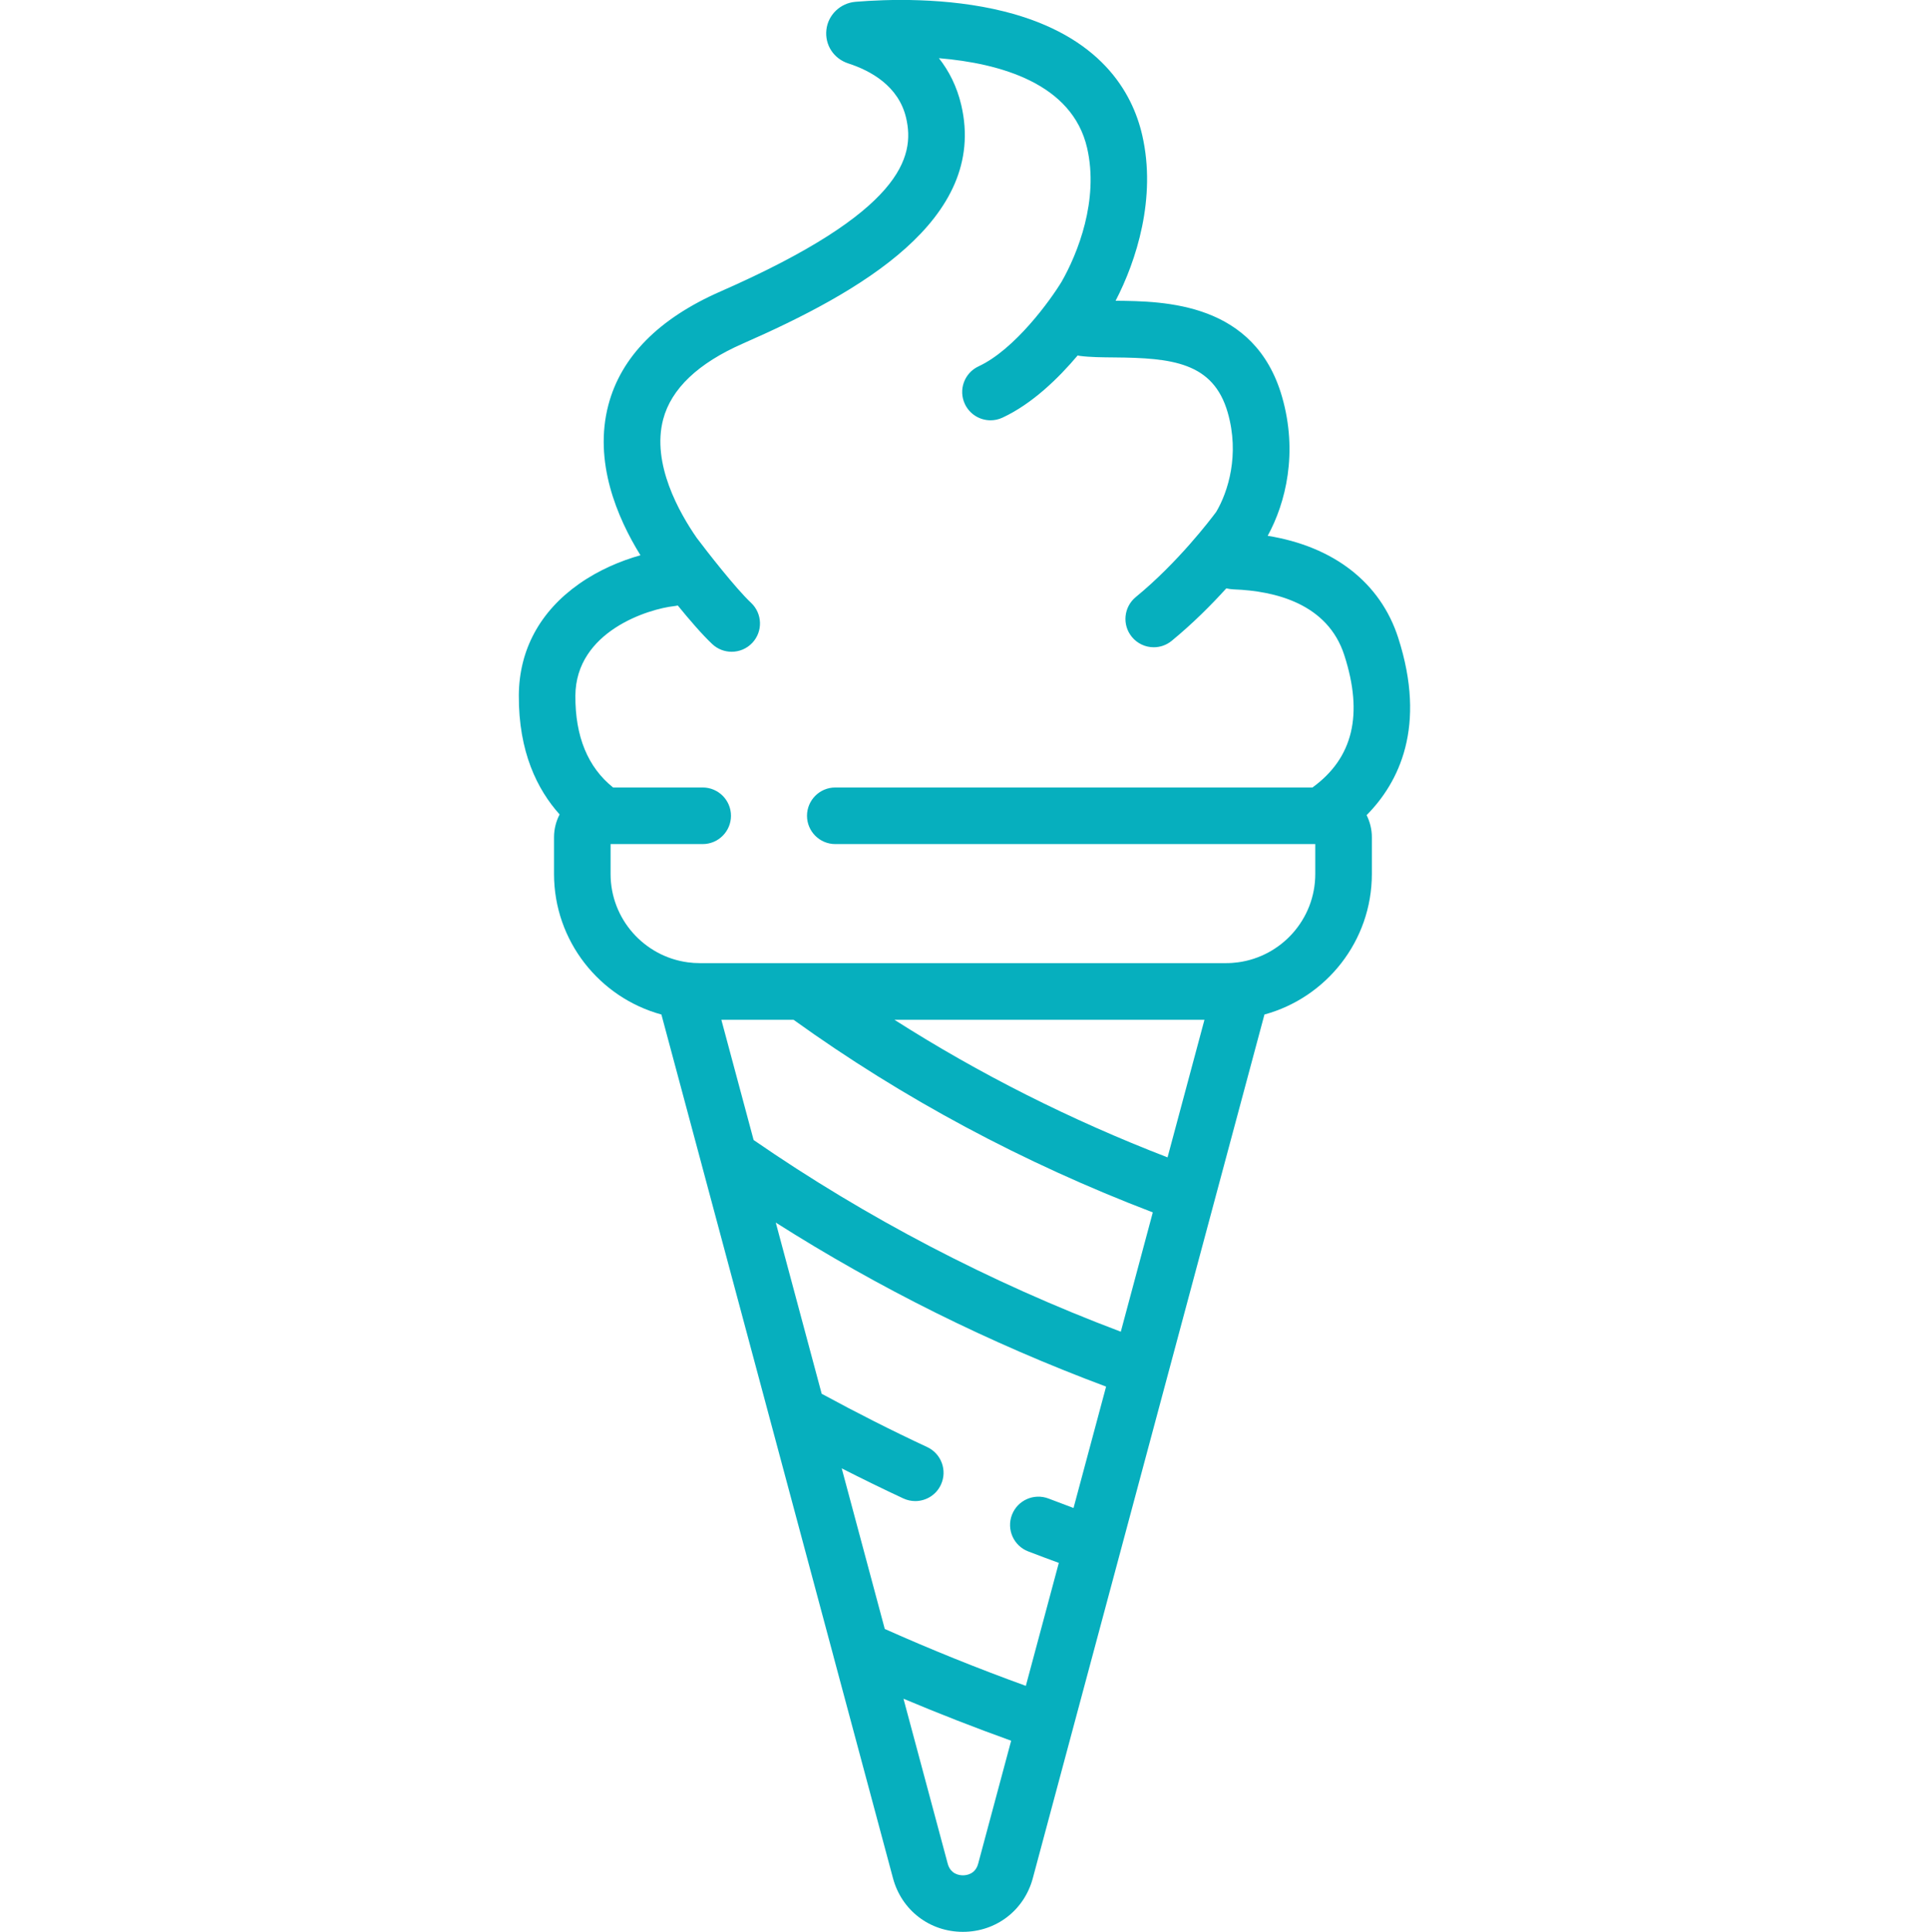 <?xml version="1.0" encoding="utf-8"?>
<!-- Generator: Adobe Illustrator 23.0.1, SVG Export Plug-In . SVG Version: 6.00 Build 0)  -->
<svg version="1.1" id="Layer_1" xmlns="http://www.w3.org/2000/svg" xmlns:xlink="http://www.w3.org/1999/xlink" x="0px" y="0px"
	 viewBox="0 0 511 512" style="enable-background:new 0 0 511 512;" xml:space="preserve">
<style type="text/css">
	.st0{fill:#06AFBE;}
</style>
<path class="st0" d="M370.58,169.02c-4.71-14.62-17.11-24.2-34.59-27.02c4.79-8.73,8.07-22.05,3.8-36.86
	c-7.2-25-31.11-25.32-44.11-25.43c5.49-10.57,10.88-27.25,7.06-43.87c-2.62-11.43-11.1-26.39-36.55-32.79
	c-15.2-3.82-31.24-3.25-39.45-2.57c-4.02,0.34-7.26,3.45-7.71,7.4c-0.46,4,1.92,7.67,5.8,8.93c5.9,1.91,13.35,5.96,15.33,14.45
	c2.4,10.31-1.02,24.86-49.23,46c-16.32,7.16-26.31,17.27-29.68,30.04c-3.97,15.04,2.3,29.85,8.5,39.86
	c-5.15,1.43-11.01,3.88-16.27,7.58c-10.38,7.3-15.9,17.52-15.97,29.55c-0.08,14.98,4.9,24.97,10.81,31.55
	c-0.94,1.82-1.48,3.87-1.48,6.05v9.72c0,17.78,12.08,32.79,28.46,37.26l10.69,39.85c0,0,0,0,0,0.01l34.94,130.3c0,0,0,0.01,0,0.02
	l15.75,58.72c2.28,8.5,9.73,14.21,18.53,14.21c8.8,0,16.25-5.71,18.53-14.22l61.39-228.89c16.39-4.47,28.47-19.48,28.47-37.26v-9.72
	c0-2.11-0.51-4.09-1.39-5.86C370.77,207.38,378.18,192.59,370.58,169.02z M259.26,493.9c-0.75,2.8-3.07,3.1-4.04,3.1
	s-3.29-0.3-4.04-3.1l-11.72-43.7c9.39,3.95,18.92,7.67,28.54,11.13L259.26,493.9z M284.53,399.65c-2.22-0.82-4.44-1.66-6.62-2.5
	c-3.87-1.48-8.21,0.44-9.7,4.31s0.44,8.21,4.31,9.7c2.67,1.03,5.39,2.04,8.11,3.04l-8.74,32.59c-12.67-4.59-25.2-9.64-37.39-15.08
	l-11.41-42.56c5.4,2.75,10.86,5.42,16.33,7.97c1.03,0.48,2.11,0.7,3.16,0.7c2.83,0,5.54-1.61,6.8-4.34
	c1.75-3.76,0.12-8.22-3.63-9.97c-9.44-4.4-18.83-9.16-27.97-14.13l-12.17-45.37c27.29,17.34,56.63,31.93,87.55,43.47L284.53,399.65z
	 M297.06,352.93c-34.76-13.11-67.45-30.18-97.32-50.8l-8.55-31.86h19.14c28.86,20.77,60.85,37.92,95.21,51.04L297.06,352.93z
	 M309.45,306.73c-25.63-9.89-49.87-22.11-72.38-36.46h82.16L309.45,306.73z M347.86,208.7H221.39c-4.14,0-7.5,3.36-7.5,7.5
	s3.36,7.5,7.5,7.5H348.6v7.93c0,11.96-8.93,21.86-20.48,23.41c0,0-0.01,0-0.01,0c-0.53,0.07-1.05,0.12-1.56,0.16
	c-0.02,0-0.04,0-0.05,0c-0.52,0.04-1.03,0.05-1.52,0.05H185.46c-0.5,0-1-0.02-1.52-0.05c-0.02,0-0.03,0-0.05,0
	c-0.51-0.04-1.03-0.09-1.56-0.16c-0.01,0-0.01,0-0.02,0c-11.54-1.54-20.48-11.45-20.48-23.41v-7.93h24.41c4.14,0,7.5-3.36,7.5-7.5
	s-3.36-7.5-7.5-7.5H162.5c-6.7-5.35-10.06-13.52-10-24.31c0.09-17.11,19.45-23.03,26.21-23.76c0.32-0.03,0.62-0.1,0.93-0.16
	c3.02,3.71,6.46,7.71,9.14,10.23c1.45,1.36,3.29,2.03,5.14,2.03c2,0,3.99-0.79,5.47-2.36c2.84-3.02,2.69-7.77-0.33-10.61
	c-4.08-3.83-11.7-13.62-14.4-17.21c-4.61-6.64-12-19.67-8.9-31.4c2.14-8.13,9.28-14.91,21.2-20.13
	c30.64-13.44,64.9-32.76,57.82-63.15c-1.17-5.01-3.3-9.11-5.93-12.45c16.27,1.36,35.35,6.71,39.28,23.8
	c3.18,13.84-2.52,28.01-6.75,35.42c-2.9,4.8-12.36,17.96-22.02,22.45c-3.76,1.75-5.39,6.21-3.64,9.96c1.27,2.73,3.98,4.34,6.81,4.34
	c1.06,0,2.13-0.22,3.16-0.7c7.88-3.66,14.84-10.45,19.93-16.48c0.21,0.04,0.41,0.09,0.62,0.12c2.72,0.35,5.84,0.37,9.13,0.4
	c15.15,0.13,26.18,1.25,30.02,14.58c3.22,11.18,0.09,21.05-3.04,26.34c-1.56,2.1-10.17,13.43-21.32,22.58
	c-3.2,2.63-3.67,7.36-1.04,10.56c1.48,1.81,3.63,2.75,5.8,2.75c1.68,0,3.36-0.56,4.75-1.7c5.58-4.58,10.54-9.56,14.48-13.91
	c0.65,0.15,1.31,0.24,1.99,0.27c10.93,0.41,24.88,3.76,29.29,17.45C361.38,189.38,358.62,200.88,347.86,208.7z"/>
</svg>

